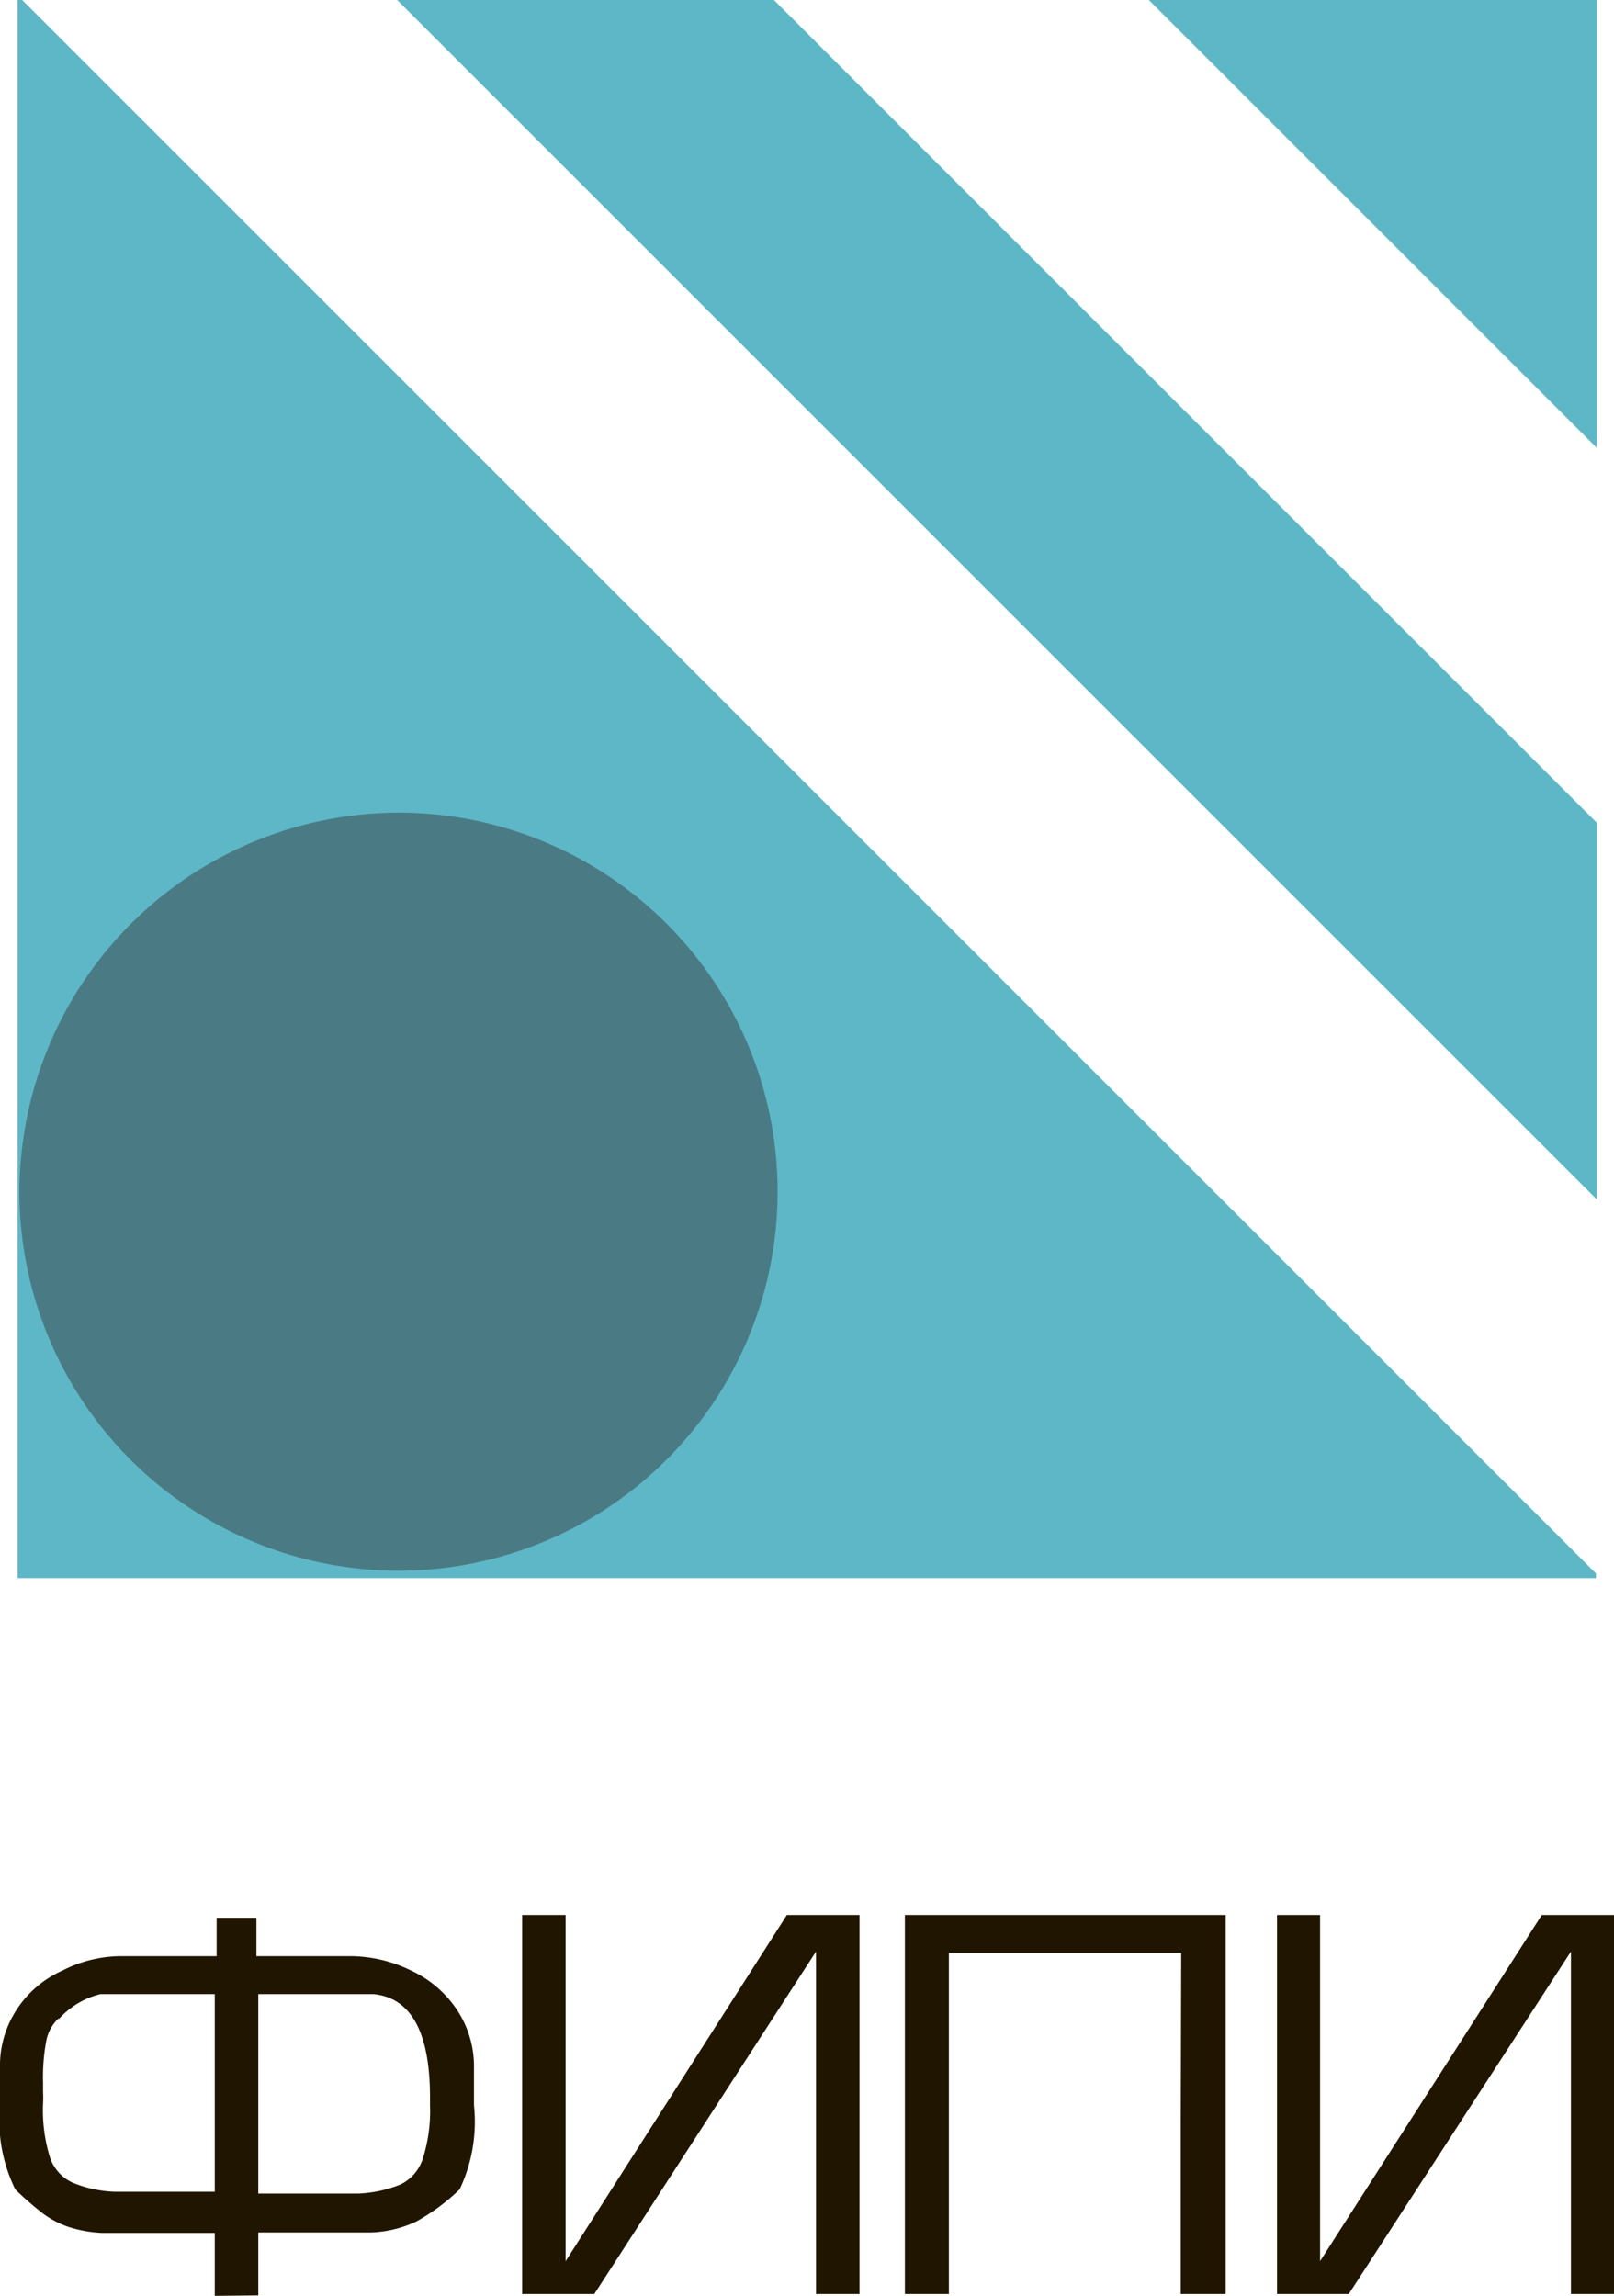 <?xml version="1.0" encoding="UTF-8"?>
<svg xmlns="http://www.w3.org/2000/svg" viewBox="0 0 34.87 49.61">
  <defs>
    <style>.cls-1{fill:#5eb7c6;}.cls-1,.cls-2,.cls-3{fill-rule:evenodd;}.cls-2{fill:#4a7b84;}.cls-3{fill:#201600;}</style>
  </defs>
  <title>fipi-logo-org</title>
  <g id="Слой_2" data-name="Слой 2">
    <g id="_1" data-name="???? 1">
      <path class="cls-1" d="M.38,0h.1l34,34v.1H.38V0Zm8.2,0L34.5,25.92V17.78L16.72,0ZM24.82,0,34.5,9.68V0Z"></path>
      <path class="cls-2" d="M8.61,17.56A8.19,8.19,0,1,1,.42,25.75,8.21,8.21,0,0,1,8.61,17.56Z"></path>
      <path class="cls-3" d="M5.58,43.09V47.4H7.75a2.74,2.74,0,0,0,.91-.2.94.94,0,0,0,.47-.54,3.4,3.4,0,0,0,.16-1.17v-.17c0-1.41-.41-2.15-1.22-2.23Zm-.94,6.52V48.25H2.21a2.74,2.74,0,0,1-.73-.13,2,2,0,0,1-.54-.28,7.28,7.28,0,0,1-.61-.53A3.39,3.39,0,0,1,0,45.49c0-.1,0-.25,0-.44s0-.31,0-.36a2.2,2.2,0,0,1,.35-1.25,2.29,2.29,0,0,1,1-.86,2.8,2.8,0,0,1,1.33-.31h2v-.83h.86v.83h2a3,3,0,0,1,1.34.31,2.41,2.41,0,0,1,1,.86,2.21,2.21,0,0,1,.36,1.25v.8a3.42,3.42,0,0,1-.31,1.82A4.49,4.49,0,0,1,9,48a2.48,2.48,0,0,1-1,.24H5.58v1.36Zm-3.37-6A.89.89,0,0,0,1,44.1,4.22,4.22,0,0,0,.93,45s0,.11,0,.2a2.36,2.36,0,0,1,0,.25,3.45,3.45,0,0,0,.15,1.17.92.92,0,0,0,.48.54,2.62,2.62,0,0,0,.91.2H4.64V43.09H2.17A1.77,1.77,0,0,0,1.27,43.63Z"></path>
      <polygon class="cls-3" points="11.28 41.38 12.22 41.38 12.22 48.86 17 41.38 18.57 41.38 18.57 49.57 17.63 49.57 17.63 42.17 12.84 49.57 11.28 49.57 11.28 41.38"></polygon>
      <polygon class="cls-3" points="26.48 41.38 26.48 49.57 25.51 49.57 25.51 45.77 25.52 42.2 20.5 42.2 20.5 49.57 19.55 49.57 19.55 41.38 26.48 41.38"></polygon>
      <polygon class="cls-3" points="27.59 41.38 28.52 41.38 28.52 48.86 33.31 41.38 34.87 41.38 34.87 49.57 33.94 49.57 33.94 42.17 29.14 49.57 27.59 49.57 27.59 41.38"></polygon>
    </g>
  </g>
</svg>
